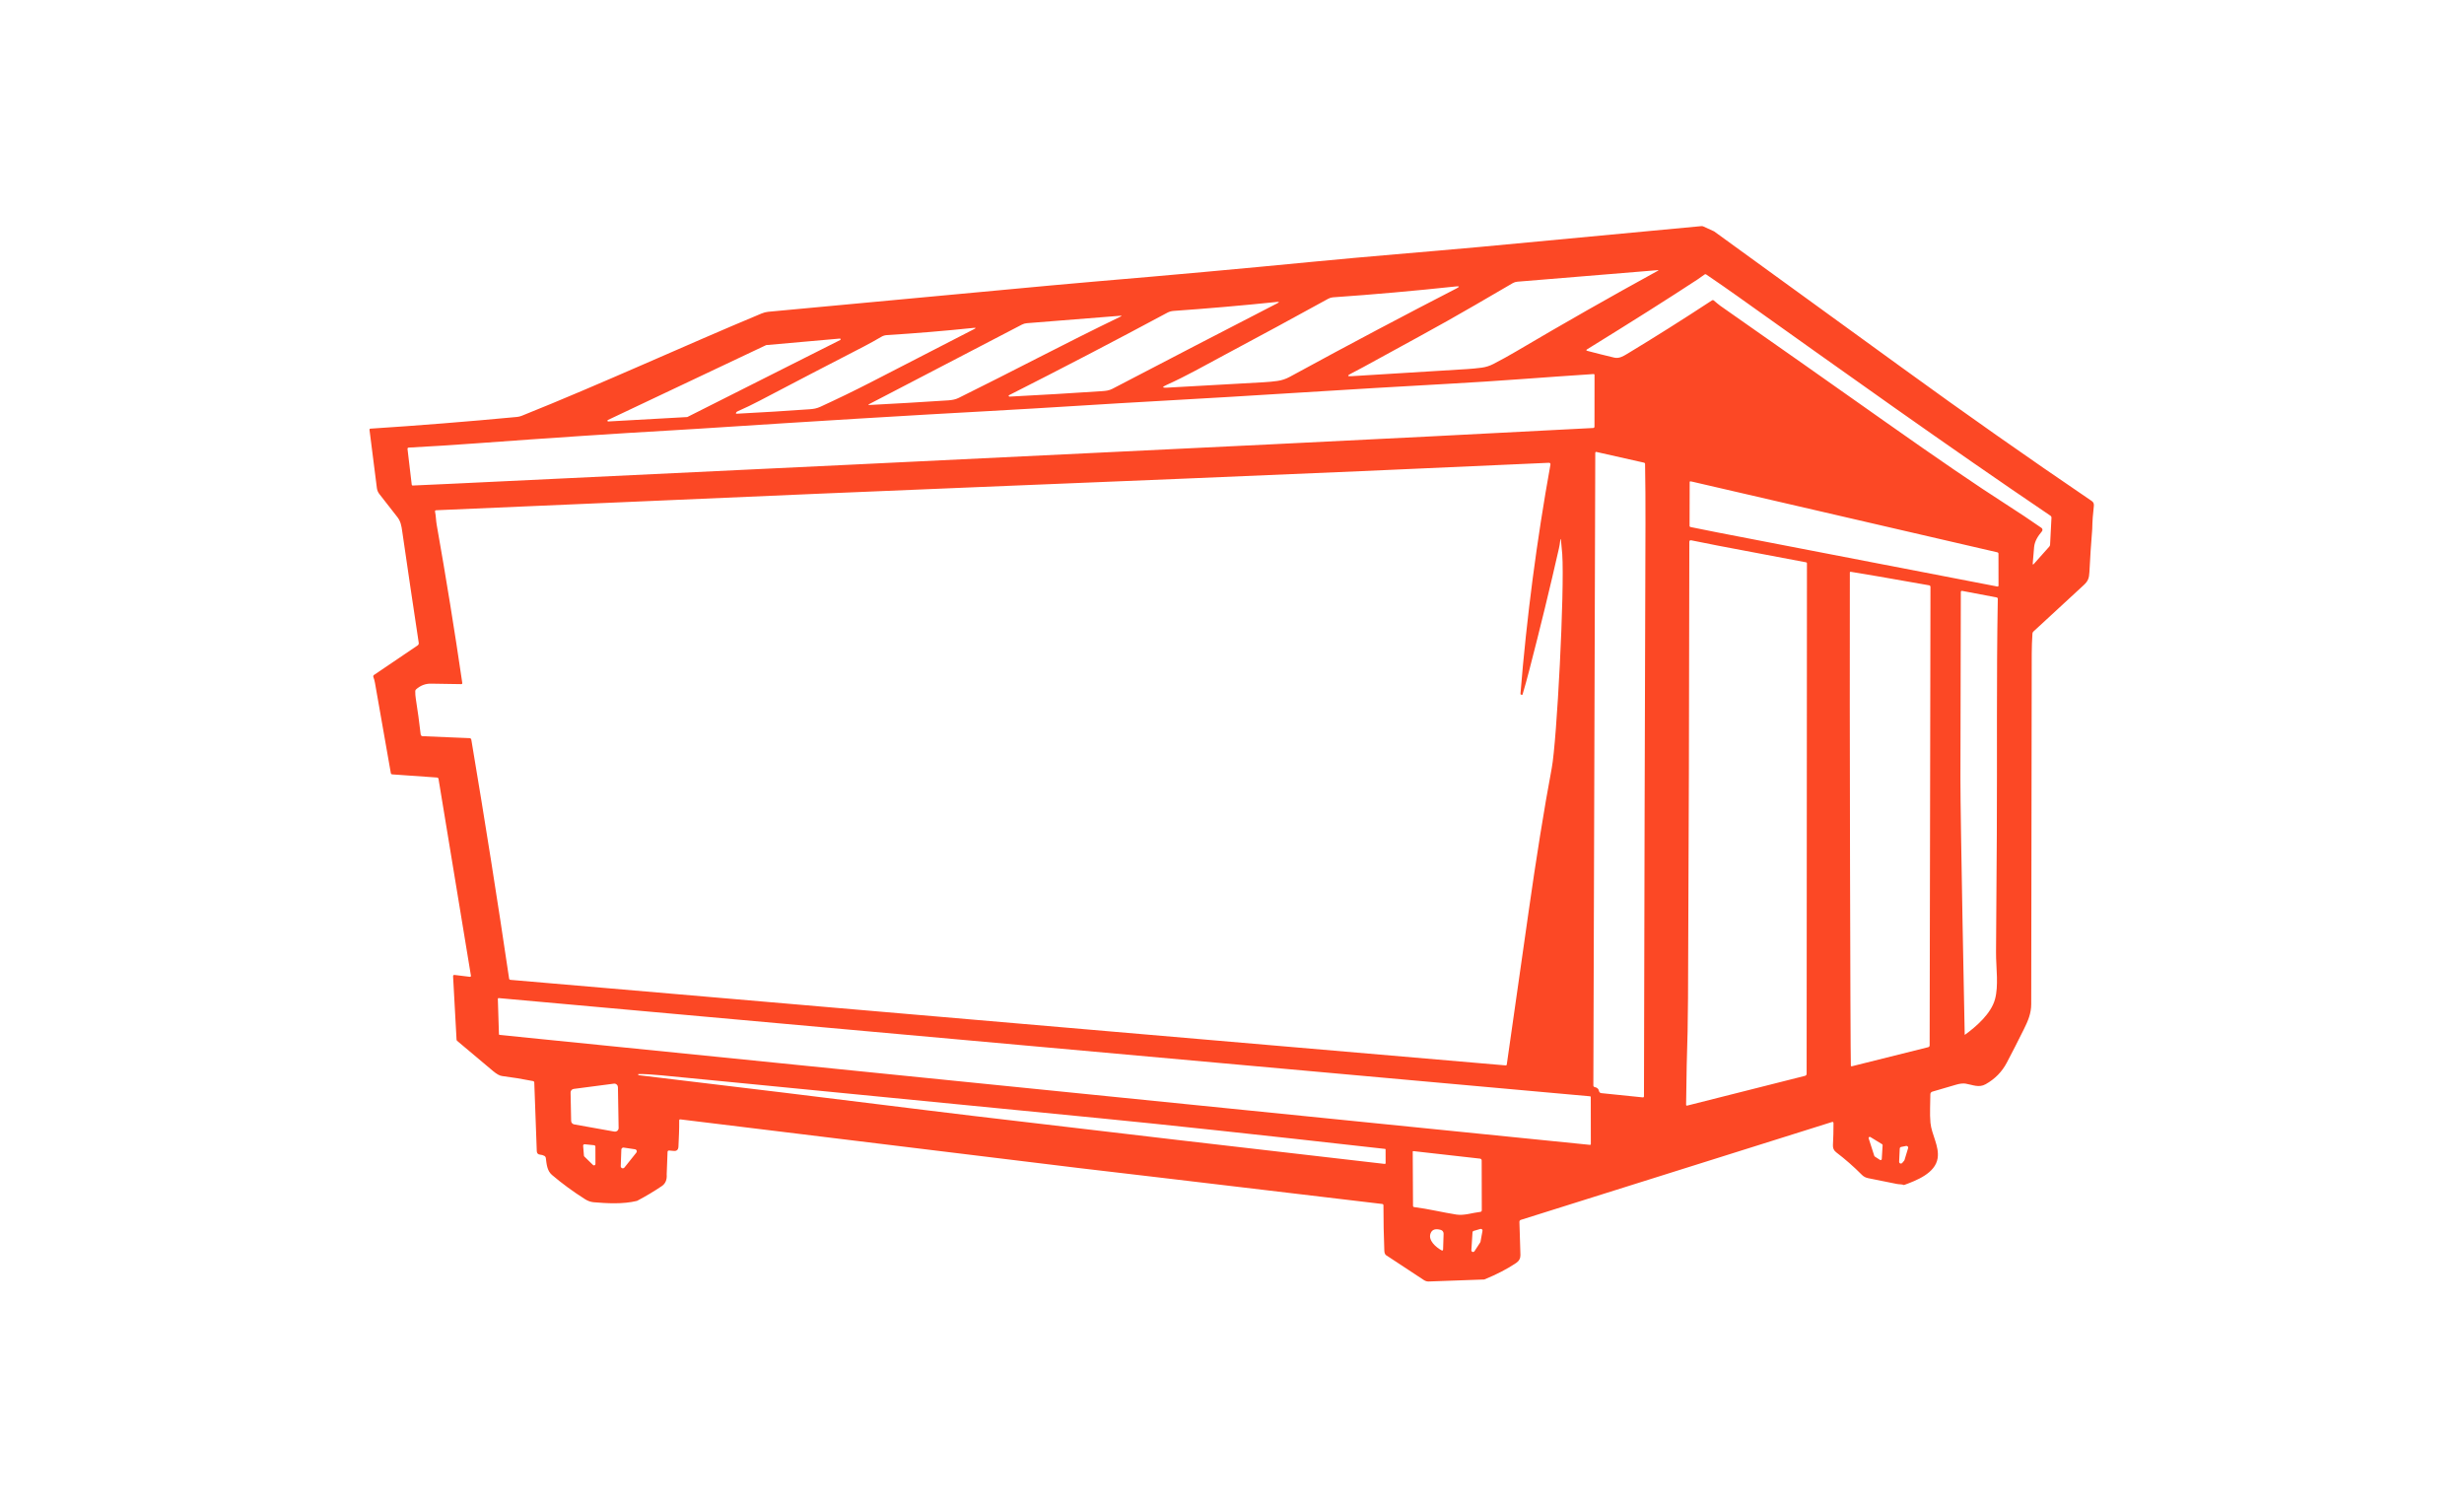 <svg width="1000" height="612.015" viewBox="0 0 1000 612.015" xmlns="http://www.w3.org/2000/svg"><defs/><path fill="#fc4825" transform="matrix(1.643 0 0 1.643 -27.708 -81.64)" d="M 440.28 106.845 C 455.78 118.065 471.273 129.308 486.77 140.57 C 502.192 151.78 517.791 162.741 533.567 173.45 C 533.968 173.725 534.138 174.129 534.075 174.662 C 533.846 176.544 533.711 178.455 533.674 180.393 C 533.39 183.891 533.157 187.417 532.98 190.972 C 532.908 192.506 532.635 193.229 531.602 194.19 C 527.295 198.174 523.141 202.007 519.138 205.691 C 518.997 205.82 518.92 205.981 518.909 206.17 C 518.795 207.889 518.737 209.565 518.731 211.194 C 518.703 239.307 518.66 268.144 518.605 297.705 C 518.605 300.007 517.816 301.858 516.792 303.914 C 515.369 306.783 513.963 309.541 512.568 312.186 C 511.375 314.45 509.63 316.223 507.338 317.505 C 505.653 318.45 504.124 317.639 502.406 317.36 C 501.768 317.256 500.976 317.343 500.033 317.622 C 498.107 318.185 496.15 318.757 494.168 319.34 C 493.881 319.422 493.687 319.684 493.687 319.984 C 493.69 322.307 493.498 324.713 493.713 327.025 C 493.982 329.911 495.954 332.845 495.484 335.801 C 494.897 339.479 490.296 341.27 487.182 342.403 C 486.944 342.304 486.634 342.244 486.252 342.225 C 485.942 342.215 485.638 342.179 485.343 342.121 C 482.952 341.657 480.606 341.183 478.305 340.703 C 477.705 340.58 477.198 340.311 476.786 339.897 C 474.789 337.884 472.672 336.026 470.433 334.321 C 469.854 333.881 469.584 333.292 469.627 332.559 C 469.722 330.768 469.768 328.962 469.765 327.139 C 469.765 326.858 469.633 326.758 469.366 326.844 L 392.52 351.013 C 392.313 351.08 392.175 351.273 392.181 351.486 L 392.394 358.412 L 392.431 359.703 C 392.445 360.514 392.095 361.164 391.375 361.654 C 389.202 363.121 386.58 364.48 383.504 365.734 L 369.795 366.228 C 369.376 366.242 368.963 366.125 368.61 365.895 L 359.46 359.87 C 359.053 359.699 358.838 359.292 358.812 358.646 C 358.663 354.91 358.591 351.162 358.594 347.401 C 358.597 347.239 358.476 347.104 358.316 347.085 L 302.897 340.503 L 283.556 338.229 L 184.949 326.189 C 184.734 326.163 184.631 326.257 184.634 326.472 C 184.666 328.658 184.539 330.759 184.45 332.898 C 184.416 333.714 184.005 334.072 183.216 333.971 C 182.872 333.927 182.519 333.897 182.16 333.882 C 181.899 333.87 181.767 333.994 181.758 334.249 L 181.549 339.741 C 181.653 341.075 181.25 342.049 180.342 342.664 C 178.381 343.988 176.34 345.205 174.216 346.317 C 170.714 347.184 166.673 346.918 163.515 346.655 C 162.789 346.592 162.079 346.342 161.386 345.905 C 158.384 344.002 155.655 341.997 153.197 339.897 C 151.981 338.851 151.886 337.222 151.691 335.738 C 151.66 335.506 151.519 335.301 151.314 335.194 C 151.01 335.031 150.667 334.933 150.285 334.899 C 149.751 334.851 149.474 334.557 149.456 334.021 L 148.839 317.072 C 148.833 316.903 148.711 316.761 148.545 316.728 C 146.014 316.22 143.454 315.802 140.863 315.477 C 140.28 315.402 139.546 314.994 138.656 314.248 C 135.772 311.843 132.816 309.356 129.784 306.788 C 129.695 306.714 129.642 306.606 129.639 306.493 L 128.783 290.867 C 128.769 290.6 128.895 290.482 129.162 290.511 L 132.936 290.974 C 133.063 290.988 133.178 290.895 133.193 290.767 C 133.196 290.746 133.196 290.722 133.192 290.701 L 125.187 242.101 C 125.15 241.878 125.02 241.759 124.792 241.745 L 113.763 240.968 C 113.559 240.952 113.439 240.843 113.403 240.64 C 112.113 233.194 110.808 225.773 109.489 218.376 C 109.4 217.863 109.266 217.372 109.089 216.91 C 109.02 216.726 109.086 216.52 109.25 216.408 L 120.034 209.105 C 120.232 208.968 120.335 208.732 120.301 208.494 C 118.927 199.433 117.565 190.239 116.216 180.911 C 116.033 179.623 115.844 178.467 115.021 177.415 C 113.506 175.474 112.02 173.57 110.564 171.707 C 110.235 171.285 110.029 170.786 109.962 170.261 L 108.139 155.875 C 108.118 155.683 108.201 155.581 108.39 155.569 C 120.226 154.801 132.289 153.839 144.577 152.678 C 144.975 152.638 145.367 152.543 145.739 152.395 C 165.635 144.423 185.863 135.095 204.987 127.124 C 205.538 126.895 206.083 126.754 206.625 126.702 C 230.707 124.464 254.004 122.293 276.522 120.192 C 280.085 119.859 283.778 119.531 287.6 119.208 C 305.415 117.707 323.215 116.092 341.007 114.362 C 354.76 113.022 368.534 111.955 382.344 110.692 L 437.126 105.545 C 437.29 105.528 437.456 105.554 437.608 105.623 L 440.28 106.845 Z M 353.558 140.398 C 352.614 140.92 351.616 141.45 350.562 141.983 C 349.595 142.47 349.653 142.68 350.735 142.609 C 360.435 141.994 369.962 141.408 379.312 140.853 C 380.396 140.786 381.579 140.671 382.858 140.507 C 383.863 140.375 384.838 140.065 385.782 139.58 C 387.748 138.56 389.604 137.536 391.351 136.504 C 403.029 129.615 414.695 122.977 426.35 116.588 C 426.591 116.453 426.574 116.399 426.301 116.421 L 391.657 119.273 C 391.259 119.306 390.871 119.426 390.53 119.628 C 387.356 121.473 384.238 123.289 381.174 125.075 C 372.096 130.37 362.826 135.289 353.558 140.398 Z M 521.25 180.933 C 520.3 182.078 519.471 183.295 519.321 184.807 C 519.18 186.193 519.066 187.547 518.977 188.866 C 518.956 189.17 519.051 189.209 519.255 188.982 L 523.073 184.697 C 523.188 184.567 523.257 184.403 523.265 184.231 L 523.607 177.554 C 523.616 177.358 523.541 177.204 523.378 177.092 C 497.518 159.598 472.042 141.356 445.943 122.778 C 443.642 121.14 441.108 119.381 438.345 117.503 C 438.19 117.396 438.038 117.399 437.889 117.513 C 437.306 117.948 436.742 118.345 436.193 118.709 C 428.906 123.489 419.807 129.242 408.907 135.969 C 408.623 136.143 408.643 136.272 408.968 136.358 C 411.103 136.925 413.315 137.482 415.605 138.025 C 416.79 138.309 417.839 137.675 418.807 137.093 C 425.515 133.044 432.495 128.643 439.752 123.885 C 439.89 123.795 440.065 123.803 440.19 123.901 C 440.718 124.324 441.235 124.825 441.791 125.214 C 455.596 134.876 469.229 144.463 482.692 153.975 C 495.422 162.966 505.333 169.733 512.422 174.276 C 515.475 176.229 518.379 178.164 521.13 180.079 C 521.398 180.262 521.463 180.626 521.282 180.891 C 521.272 180.904 521.261 180.918 521.25 180.933 Z M 335.476 142.761 C 351.013 134.288 364.326 127.284 376.632 120.938 C 377.47 120.507 377.421 120.343 376.483 120.441 C 366.314 121.534 356.192 122.432 346.115 123.132 C 345.719 123.161 345.332 123.278 344.959 123.482 C 336.664 128.051 328.074 132.707 319.182 137.446 C 314.48 139.958 309.837 142.615 304.986 144.788 C 303.855 145.293 303.91 145.511 305.147 145.445 C 313.077 145 321.054 144.553 329.079 144.105 C 330.264 144.038 331.38 143.93 332.425 143.782 C 333.479 143.636 334.498 143.294 335.476 142.761 Z M 332.375 124.606 C 332.935 124.317 332.899 124.206 332.274 124.272 C 323.683 125.159 315.173 125.897 306.741 126.49 C 306.21 126.528 305.694 126.675 305.223 126.924 C 292.202 133.91 279.177 140.697 266.147 147.287 C 265.989 147.364 265.969 147.468 266.084 147.598 C 266.127 147.642 266.173 147.662 266.23 147.66 C 274.009 147.258 281.601 146.81 289.009 146.314 C 289.945 146.247 290.777 146.185 291.672 145.713 C 305.346 138.578 318.915 131.542 332.375 124.606 Z M 269.298 129.869 L 231.593 149.497 C 231.263 149.672 231.283 149.747 231.654 149.725 C 237.889 149.405 244.384 149.024 251.144 148.579 C 252.148 148.513 252.983 148.315 253.649 147.985 C 266.469 141.67 280.009 134.477 293.617 127.912 C 294.007 127.727 293.987 127.651 293.557 127.685 L 270.5 129.524 C 270.081 129.558 269.671 129.674 269.298 129.869 Z M 231.932 144.134 C 240.218 139.876 248.737 135.49 257.491 130.976 C 257.999 130.716 257.97 130.617 257.402 130.676 C 250.387 131.41 243.225 132.007 235.912 132.466 C 235.447 132.495 234.999 132.633 234.601 132.865 C 233.118 133.74 231.648 134.553 230.194 135.307 C 221.913 139.568 213.352 144.023 204.506 148.669 C 202.825 149.556 201.008 150.428 199.063 151.289 C 198.899 151.358 198.779 151.461 198.702 151.595 C 198.584 151.799 198.644 151.895 198.88 151.883 C 205.193 151.557 211.209 151.186 216.936 150.773 C 217.86 150.706 218.609 150.578 219.51 150.166 C 223.68 148.252 227.823 146.243 231.932 144.134 Z M 167.005 153.439 C 166.913 153.489 166.879 153.603 166.928 153.696 C 166.961 153.759 167.028 153.798 167.1 153.795 L 186.59 152.706 C 186.613 152.705 186.639 152.7 186.662 152.688 L 224.418 133.671 C 224.51 133.622 224.544 133.509 224.496 133.416 C 224.461 133.352 224.392 133.312 224.318 133.316 L 206.136 134.928 C 206.113 134.932 206.093 134.94 206.073 134.951 L 167.005 153.439 Z M 330.622 159.454 C 356.456 158.198 383.054 156.849 410.415 155.407 C 410.587 155.397 410.725 155.251 410.725 155.073 L 410.737 142.287 C 410.74 142.178 410.651 142.085 410.536 142.082 C 410.53 142.082 410.524 142.082 410.518 142.082 C 398.674 142.844 386.868 143.834 375.032 144.468 C 350.89 145.774 325.249 147.535 303.514 148.715 C 289.667 149.469 276.018 150.417 261.216 151.221 C 242.072 152.263 218.307 153.707 189.924 155.558 C 187.752 155.699 185.574 155.83 183.388 155.956 C 169.013 156.78 152.707 157.86 134.47 159.199 C 128.904 159.606 123.349 159.956 117.805 160.249 C 117.641 160.256 117.516 160.397 117.525 160.562 C 117.525 160.569 117.525 160.576 117.526 160.582 L 118.565 169.376 C 118.588 169.543 118.683 169.623 118.849 169.616 C 122.11 169.474 125.418 169.324 128.771 169.165 C 192.42 166.145 259.703 162.908 330.622 159.454 Z M 410.446 317.773 C 410.446 318.029 410.572 318.179 410.825 318.223 C 411.395 318.327 411.737 318.654 411.846 319.202 C 411.901 319.471 412.121 319.673 412.391 319.703 L 422.637 320.753 C 422.84 320.772 422.944 320.679 422.947 320.475 C 423.036 274.327 423.163 227.191 423.32 179.072 C 423.335 173.913 423.303 168.984 423.219 164.285 C 423.216 164.114 423.13 164.011 422.964 163.973 L 411.24 161.333 C 411.024 161.284 410.919 161.371 410.919 161.594 L 410.446 317.773 Z M 130.772 218.677 C 128.201 218.643 125.725 218.604 123.347 218.559 C 121.96 218.534 120.724 219.004 119.639 219.971 C 119.51 220.086 119.442 220.232 119.439 220.41 C 119.428 221.033 119.472 221.654 119.573 222.272 C 120.039 225.207 120.442 228.151 120.778 231.101 C 120.804 231.339 121 231.524 121.24 231.535 L 132.824 232.018 C 133.091 232.03 133.247 232.165 133.292 232.429 C 136.63 252.27 139.742 271.936 142.624 291.425 C 142.647 291.582 142.776 291.704 142.935 291.719 L 388.789 312.854 C 388.944 312.869 389.033 312.801 389.057 312.649 C 390.847 300.204 392.663 287.492 394.505 274.509 C 396.2 262.569 398.324 249.144 400.169 239.405 C 401.423 232.787 403.371 195.503 402.76 186.531 C 402.685 185.459 402.585 184.367 402.458 183.257 C 402.395 182.668 402.329 182.668 402.258 183.257 C 402.186 183.923 402.074 184.571 401.931 185.202 C 399.73 194.907 397.294 204.915 394.62 215.225 C 394.103 217.234 393.55 219.233 392.958 221.227 C 392.941 221.29 392.878 221.331 392.81 221.322 L 392.661 221.293 C 392.5 221.265 392.429 221.17 392.443 221.011 C 393.992 202.055 396.457 183.219 399.837 164.5 C 399.9 164.156 399.754 163.991 399.403 164.005 C 367.699 165.45 337.572 166.758 309.023 167.93 C 292.436 168.611 275.849 169.291 259.265 169.97 C 231.858 171.089 205.685 172.198 180.752 173.3 C 162.046 174.126 143.333 174.934 124.614 175.723 C 124.373 175.735 124.279 175.859 124.33 176.096 C 124.554 177.131 124.548 178.264 124.726 179.265 C 127.041 192.346 129.15 205.378 131.051 218.358 C 131.081 218.574 130.987 218.68 130.772 218.677 Z M 441.247 181.233 L 510.2 194.557 C 510.419 194.599 510.527 194.504 510.527 194.279 L 510.515 186.43 C 510.515 186.284 510.415 186.158 510.272 186.124 L 434.906 168.675 L 434.487 168.598 C 434.321 168.563 434.238 168.635 434.238 168.809 L 434.212 179.57 C 434.209 179.715 434.31 179.841 434.456 179.871 L 441.247 181.233 Z M 433.503 312.916 L 433.355 322.544 C 433.355 322.75 433.455 322.829 433.656 322.776 L 462.701 315.439 C 462.985 315.369 463.129 315.185 463.129 314.888 L 463.206 188.809 C 463.206 188.705 463.132 188.617 463.022 188.592 L 441.199 184.462 L 434.652 183.156 C 434.322 183.089 434.155 183.222 434.155 183.556 C 434.118 221.256 434.009 258.82 433.828 296.249 C 433.801 301.678 433.692 307.235 433.503 312.916 Z M 474.051 312.859 C 474.054 313.037 474.143 313.106 474.319 313.064 L 493.166 308.351 C 493.367 308.303 493.507 308.125 493.513 307.917 L 493.716 194.647 C 493.716 194.46 493.584 194.301 493.401 194.27 L 481.127 192.118 L 474.005 190.923 C 473.913 190.904 473.821 190.965 473.805 191.059 C 473.802 191.071 473.799 191.082 473.802 191.095 C 473.718 225.019 473.925 309.409 474.051 312.859 Z M 510.135 291.002 C 510.084 288.912 509.898 286.797 509.912 284.939 C 509.99 275.202 510.053 265.464 510.105 255.726 C 510.21 236.356 510.001 216.963 510.348 197.596 C 510.351 197.434 510.236 197.292 510.076 197.263 L 501.583 195.65 C 501.337 195.601 501.216 195.702 501.216 195.951 C 501.183 211.268 501.151 226.585 501.117 241.902 C 501.096 251.645 502.176 305.325 502.176 305.325 C 505.044 303.256 508.69 300.068 509.659 296.5 C 510.112 294.839 510.181 292.931 510.135 291.002 Z M 409.623 332.482 C 409.726 332.491 409.815 332.417 409.823 332.316 C 409.823 332.31 409.823 332.304 409.823 332.298 L 409.806 320.669 C 409.809 320.574 409.734 320.494 409.639 320.485 L 140.039 296.227 C 139.937 296.217 139.848 296.291 139.84 296.392 C 139.839 296.399 139.839 296.408 139.839 296.415 L 140.111 305.143 C 140.114 305.237 140.186 305.313 140.278 305.321 L 409.623 332.482 Z M 174.621 315.271 C 198.528 318.115 222.412 321.021 246.272 323.994 C 249.893 324.446 253.574 324.892 257.313 325.334 C 291.245 329.362 325.112 333.314 358.924 337.191 C 359.028 337.202 359.119 337.127 359.133 337.02 C 359.133 337.011 359.133 337.002 359.133 336.996 L 359.122 333.616 C 359.122 333.534 359.084 333.49 359.007 333.482 C 327.391 329.924 303.915 327.399 288.582 325.906 C 255.878 322.718 225.958 319.788 198.824 317.112 C 192.457 316.485 186.245 315.882 180.19 315.3 C 177.875 315.077 175.995 314.973 174.554 314.988 C 174.535 314.988 174.524 314.997 174.521 315.015 L 174.521 315.154 C 174.516 315.225 174.549 315.264 174.621 315.271 Z M 168.633 329.203 C 169.113 329.289 169.574 328.97 169.66 328.488 C 169.668 328.432 169.674 328.375 169.673 328.318 L 169.501 318.223 C 169.492 317.736 169.09 317.345 168.603 317.354 C 168.569 317.354 168.534 317.357 168.5 317.362 L 158.572 318.663 C 158.129 318.722 157.799 319.104 157.805 319.553 L 157.944 326.568 C 157.954 326.989 158.258 327.344 158.673 327.42 L 168.633 329.203 Z M 481.898 332.571 C 481.904 332.466 481.852 332.365 481.76 332.31 L 478.873 330.547 C 478.735 330.466 478.56 330.512 478.48 330.65 C 478.437 330.72 478.428 330.803 478.451 330.881 L 479.843 335.205 C 479.861 335.269 479.904 335.323 479.958 335.361 L 481.243 336.194 C 481.378 336.28 481.556 336.242 481.642 336.108 C 481.667 336.066 481.685 336.02 481.688 335.971 L 481.898 332.571 Z M 161.107 335.139 C 161.113 335.225 161.151 335.307 161.213 335.368 L 163.342 337.446 C 163.481 337.584 163.706 337.583 163.844 337.443 C 163.911 337.376 163.947 337.284 163.947 337.191 L 163.936 332.927 C 163.937 332.744 163.801 332.591 163.619 332.571 L 161.302 332.332 C 161.107 332.311 160.93 332.449 160.907 332.645 C 160.904 332.669 160.904 332.693 160.906 332.717 L 161.107 335.139 Z M 485.978 336.645 C 485.966 336.885 486.15 337.088 486.388 337.102 C 486.526 337.11 486.658 337.051 486.746 336.945 L 487.211 336.39 C 487.251 336.344 487.283 336.291 487.3 336.234 L 488.19 333.304 C 488.265 333.075 488.138 332.832 487.909 332.76 C 487.841 332.738 487.763 332.733 487.691 332.748 L 486.48 332.992 C 486.282 333.031 486.139 333.199 486.13 333.398 L 485.978 336.645 Z M 174.047 334.4 C 174.225 334.179 174.192 333.858 173.971 333.68 C 173.899 333.621 173.812 333.583 173.72 333.571 L 170.935 333.155 C 170.655 333.112 170.394 333.303 170.351 333.583 C 170.348 333.604 170.345 333.623 170.345 333.644 L 170.195 337.752 C 170.186 338.034 170.409 338.27 170.691 338.278 C 170.852 338.283 171.007 338.213 171.107 338.085 L 174.047 334.4 Z M 366.194 347.851 C 369.663 348.286 373.247 349.175 376.621 349.698 C 378.535 349.992 380.552 349.259 382.503 349.037 C 382.758 349.011 382.888 348.866 382.888 348.603 L 382.859 336.334 C 382.859 336.103 382.684 335.909 382.455 335.883 L 366 334.027 C 365.917 334.014 365.843 334.072 365.828 334.154 C 365.828 334.161 365.828 334.17 365.828 334.176 L 365.899 347.518 C 365.898 347.715 365.996 347.826 366.194 347.851 Z M 380.313 358.498 C 380.296 358.727 380.468 358.927 380.698 358.944 C 380.85 358.955 380.997 358.882 381.08 358.753 L 382.509 356.557 C 382.54 356.51 382.561 356.458 382.57 356.403 L 383.06 353.722 C 383.1 353.495 382.948 353.279 382.721 353.241 C 382.658 353.229 382.592 353.232 382.532 353.251 L 380.886 353.734 C 380.719 353.785 380.602 353.933 380.593 354.107 L 380.313 358.498 Z M 370.228 354.362 C 369.588 356.079 371.556 357.752 372.902 358.508 C 373.18 358.664 373.324 358.583 373.33 358.264 L 373.453 354.434 C 373.468 353.997 373.181 353.605 372.759 353.485 C 371.427 353.105 370.584 353.397 370.228 354.362 Z"/></svg>